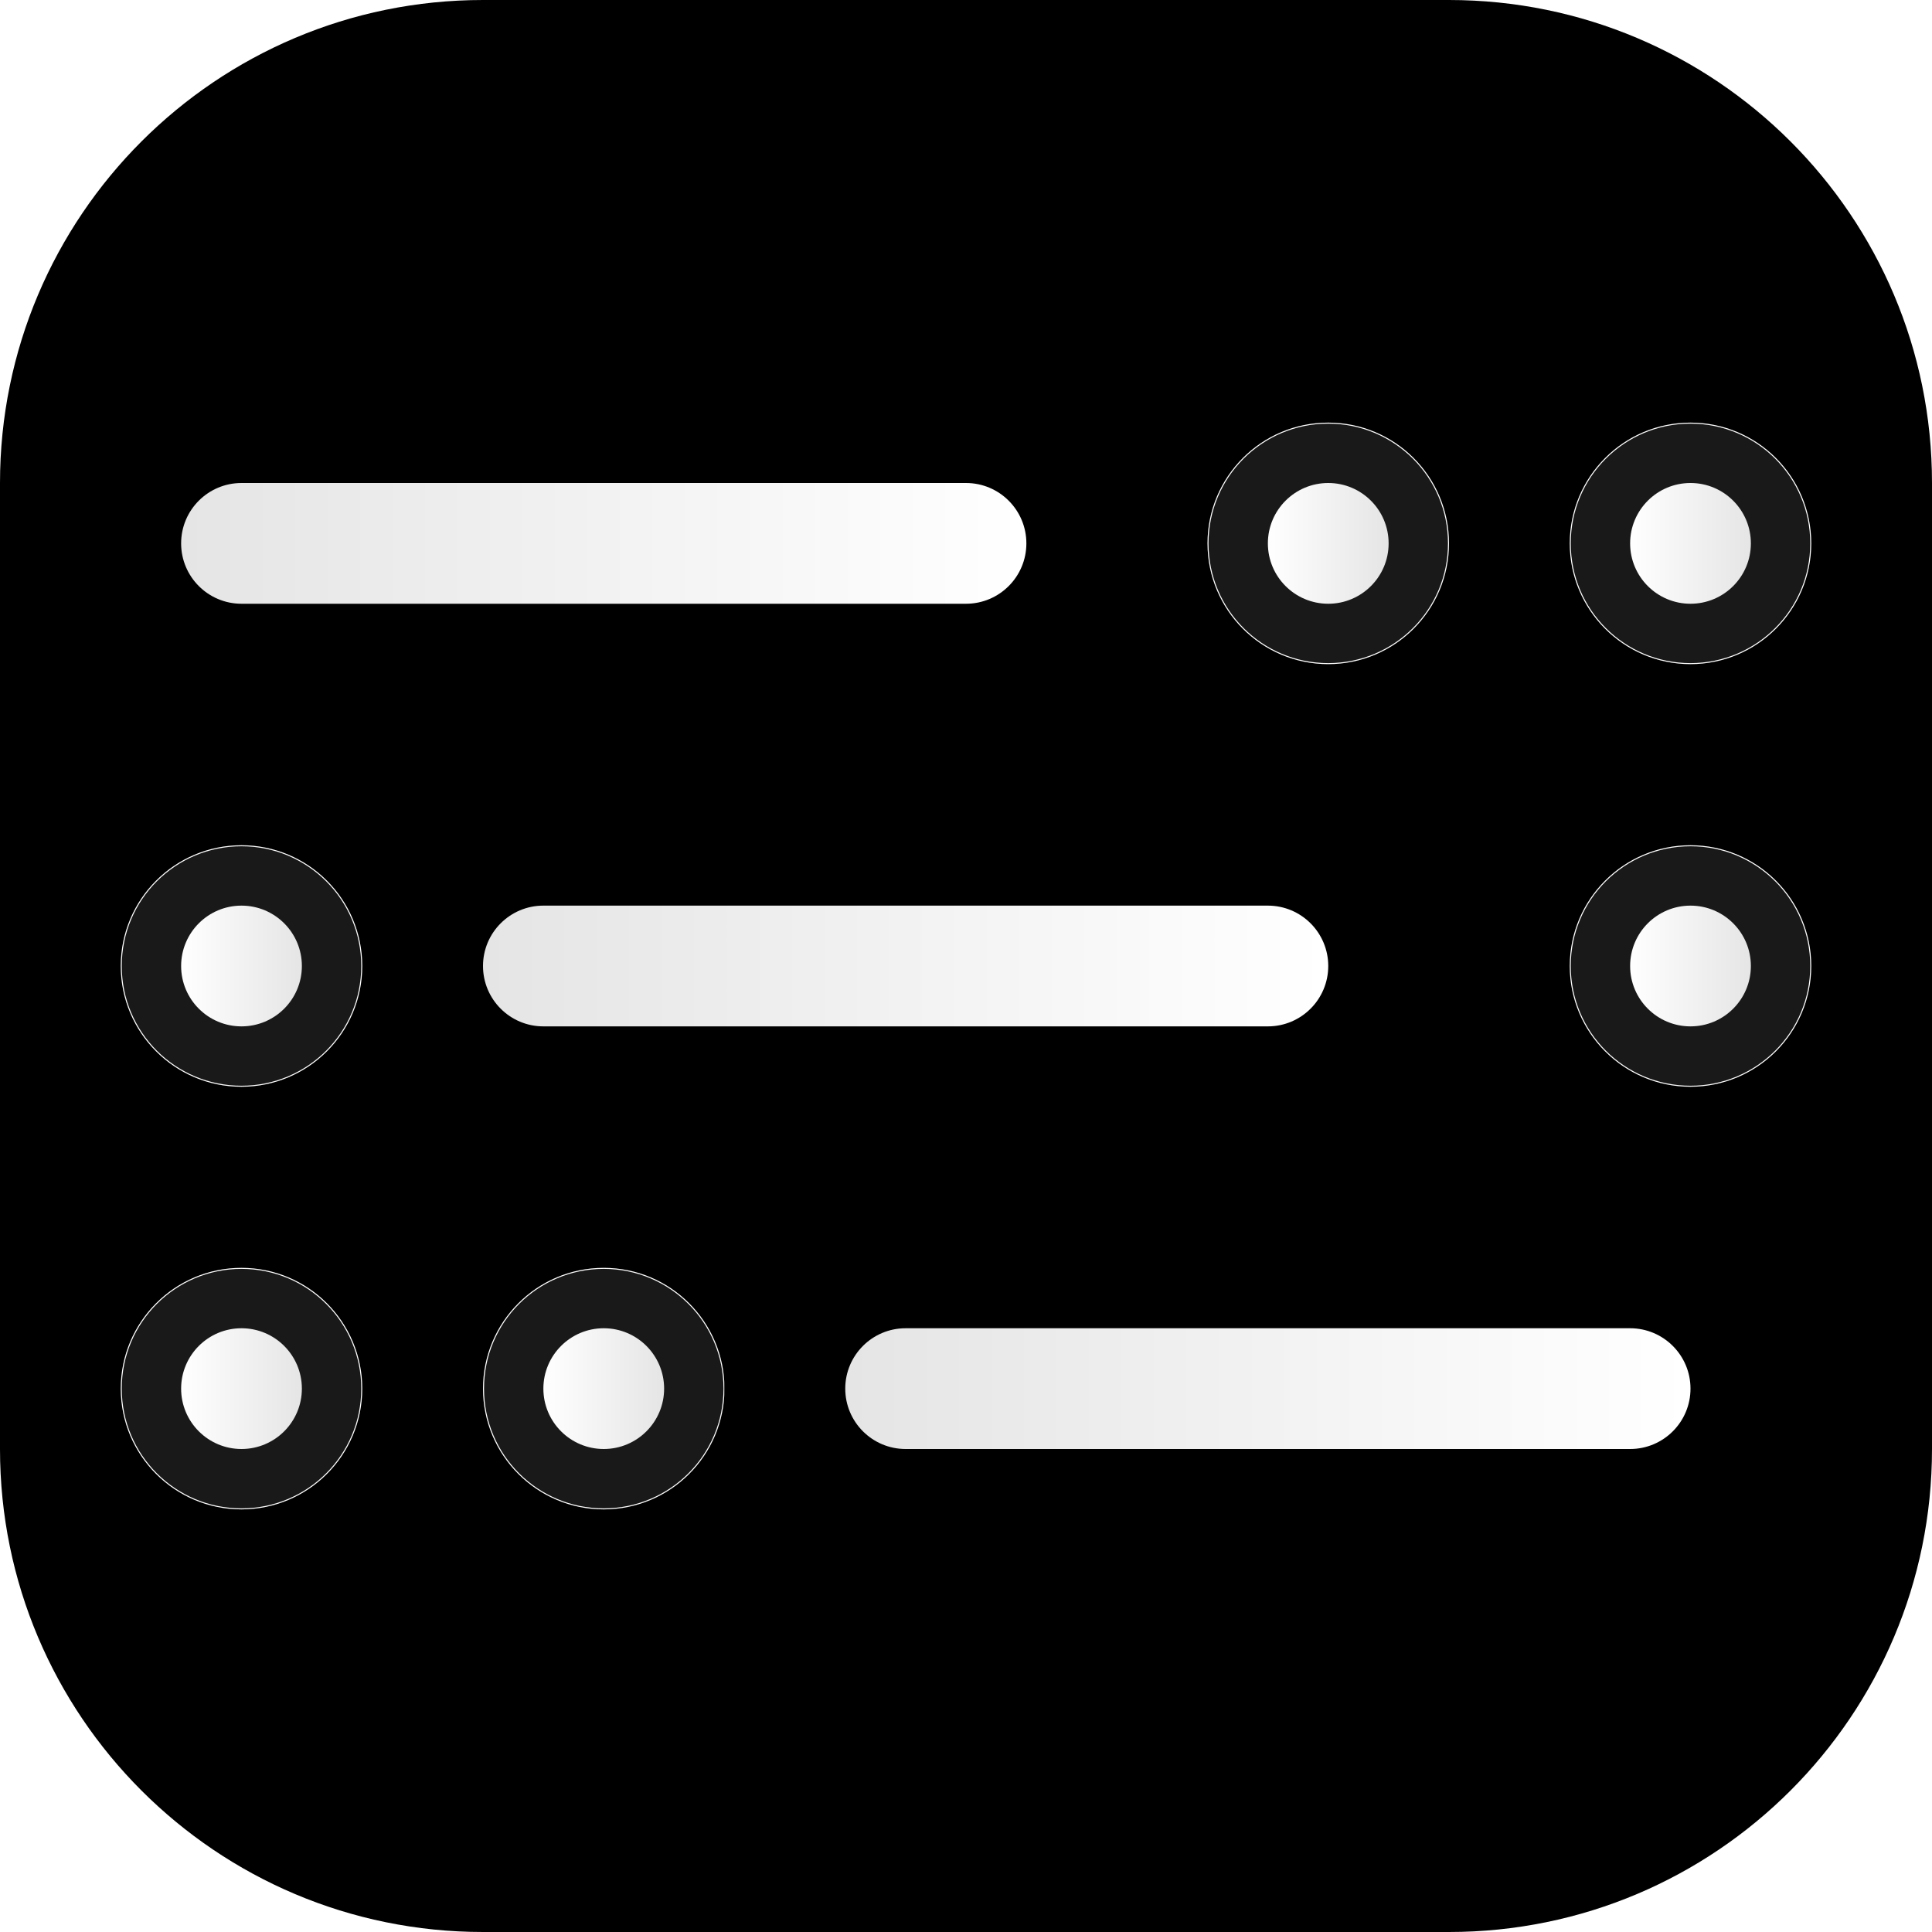 <svg width="480" height="480" viewBox="0 0 480 480" fill="none" xmlns="http://www.w3.org/2000/svg">
<path d="M360 0H120C53.726 0 0 53.726 0 120V360C0 426.274 53.726 480 120 480H360C426.274 480 480 426.274 480 360V120C480 53.726 426.274 0 360 0Z" fill="black"/>
<g filter="url(#filter0_f_44_58)">
<path d="M240 105H60C43.431 105 30 118.431 30 135C30 151.569 43.431 165 60 165H240C256.569 165 270 151.569 270 135C270 118.431 256.569 105 240 105Z" fill="black"/>
</g>
<path d="M240 120H60C51.716 120 45 126.716 45 135C45 143.284 51.716 150 60 150H240C248.284 150 255 143.284 255 135C255 126.716 248.284 120 240 120Z" fill="url(#paint0_linear_44_58)"/>
<g filter="url(#filter1_f_44_58)">
<path d="M90 240C90 223.431 76.569 210 60 210C43.431 210 30 223.431 30 240C30 256.569 43.431 270 60 270C76.569 270 90 256.569 90 240Z" fill="white" fill-opacity="0.1"/>
<path d="M60 210.125C76.499 210.125 89.875 223.5 89.875 240C89.875 256.5 76.499 269.875 60 269.875C43.501 269.875 30.125 256.5 30.125 240C30.125 223.5 43.501 210.125 60 210.125Z" stroke="white" stroke-width="0.25"/>
</g>
<path d="M45 240C45 231.716 51.716 225 60 225C68.284 225 75 231.716 75 240C75 248.284 68.284 255 60 255C51.716 255 45 248.284 45 240Z" fill="url(#paint1_linear_44_58)"/>
<g filter="url(#filter2_f_44_58)">
<path d="M360 135C360 118.431 346.569 105 330 105C313.431 105 300 118.431 300 135C300 151.569 313.431 165 330 165C346.569 165 360 151.569 360 135Z" fill="white" fill-opacity="0.1"/>
<path d="M330 105.125C346.5 105.125 359.875 118.5 359.875 135C359.875 151.5 346.5 164.875 330 164.875C313.5 164.875 300.125 151.5 300.125 135C300.125 118.5 313.5 105.125 330 105.125Z" stroke="white" stroke-width="0.25"/>
</g>
<path d="M315 135C315 126.716 321.716 120 330 120C338.284 120 345 126.716 345 135C345 143.284 338.284 150 330 150C321.716 150 315 143.284 315 135Z" fill="url(#paint2_linear_44_58)"/>
<g filter="url(#filter3_f_44_58)">
<path d="M450 135C450 118.431 436.569 105 420 105C403.431 105 390 118.431 390 135C390 151.569 403.431 165 420 165C436.569 165 450 151.569 450 135Z" fill="white" fill-opacity="0.1"/>
<path d="M420 105.125C436.5 105.125 449.875 118.5 449.875 135C449.875 151.5 436.5 164.875 420 164.875C403.5 164.875 390.125 151.5 390.125 135C390.125 118.5 403.5 105.125 420 105.125Z" stroke="white" stroke-width="0.25"/>
</g>
<path d="M405 135C405 126.716 411.716 120 420 120C428.284 120 435 126.716 435 135C435 143.284 428.284 150 420 150C411.716 150 405 143.284 405 135Z" fill="url(#paint3_linear_44_58)"/>
<g filter="url(#filter4_f_44_58)">
<path d="M450 240C450 223.431 436.569 210 420 210C403.431 210 390 223.431 390 240C390 256.569 403.431 270 420 270C436.569 270 450 256.569 450 240Z" fill="white" fill-opacity="0.1"/>
<path d="M420 210.125C436.5 210.125 449.875 223.5 449.875 240C449.875 256.5 436.5 269.875 420 269.875C403.5 269.875 390.125 256.5 390.125 240C390.125 223.5 403.5 210.125 420 210.125Z" stroke="white" stroke-width="0.25"/>
</g>
<path d="M405 240C405 231.716 411.716 225 420 225C428.284 225 435 231.716 435 240C435 248.284 428.284 255 420 255C411.716 255 405 248.284 405 240Z" fill="url(#paint4_linear_44_58)"/>
<g filter="url(#filter5_f_44_58)">
<path d="M90 345C90 328.431 76.569 315 60 315C43.431 315 30 328.431 30 345C30 361.569 43.431 375 60 375C76.569 375 90 361.569 90 345Z" fill="white" fill-opacity="0.1"/>
<path d="M60 315.125C76.499 315.125 89.875 328.5 89.875 345C89.875 361.5 76.499 374.875 60 374.875C43.501 374.875 30.125 361.5 30.125 345C30.125 328.5 43.501 315.125 60 315.125Z" stroke="white" stroke-width="0.25"/>
</g>
<path d="M45 345C45 336.716 51.716 330 60 330C68.284 330 75 336.716 75 345C75 353.284 68.284 360 60 360C51.716 360 45 353.284 45 345Z" fill="url(#paint5_linear_44_58)"/>
<g filter="url(#filter6_f_44_58)">
<path d="M180 345C180 328.431 166.569 315 150 315C133.431 315 120 328.431 120 345C120 361.569 133.431 375 150 375C166.569 375 180 361.569 180 345Z" fill="white" fill-opacity="0.1"/>
<path d="M150 315.125C166.5 315.125 179.875 328.5 179.875 345C179.875 361.5 166.5 374.875 150 374.875C133.5 374.875 120.125 361.5 120.125 345C120.125 328.5 133.5 315.125 150 315.125Z" stroke="white" stroke-width="0.25"/>
</g>
<path d="M135 345C135 336.716 141.716 330 150 330C158.284 330 165 336.716 165 345C165 353.284 158.284 360 150 360C141.716 360 135 353.284 135 345Z" fill="url(#paint6_linear_44_58)"/>
<g filter="url(#filter7_f_44_58)">
<path d="M315 210H135C118.431 210 105 223.431 105 240C105 256.569 118.431 270 135 270H315C331.569 270 345 256.569 345 240C345 223.431 331.569 210 315 210Z" fill="black"/>
</g>
<path d="M120 240C120 231.716 126.716 225 135 225H315C323.284 225 330 231.716 330 240C330 248.284 323.284 255 315 255H135C126.716 255 120 248.284 120 240Z" fill="url(#paint7_linear_44_58)"/>
<g filter="url(#filter8_f_44_58)">
<path d="M390 315H210C193.431 315 180 328.431 180 345C180 361.569 193.431 375 210 375H390C406.569 375 420 361.569 420 345C420 328.431 406.569 315 390 315Z" fill="black"/>
</g>
<path d="M210 345C210 336.716 216.716 330 225 330H405C413.284 330 420 336.716 420 345C420 353.284 413.284 360 405 360H225C216.716 360 210 353.284 210 345Z" fill="url(#paint8_linear_44_58)"/>
<defs>
<filter id="filter0_f_44_58" x="26" y="101" width="248" height="68" filterUnits="userSpaceOnUse" color-interpolation-filters="sRGB">
<feFlood flood-opacity="0" result="BackgroundImageFix"/>
<feBlend mode="normal" in="SourceGraphic" in2="BackgroundImageFix" result="shape"/>
<feGaussianBlur stdDeviation="2" result="effect1_foregroundBlur_44_58"/>
</filter>
<filter id="filter1_f_44_58" x="28" y="208" width="64" height="64" filterUnits="userSpaceOnUse" color-interpolation-filters="sRGB">
<feFlood flood-opacity="0" result="BackgroundImageFix"/>
<feBlend mode="normal" in="SourceGraphic" in2="BackgroundImageFix" result="shape"/>
<feGaussianBlur stdDeviation="1" result="effect1_foregroundBlur_44_58"/>
</filter>
<filter id="filter2_f_44_58" x="298" y="103" width="64" height="64" filterUnits="userSpaceOnUse" color-interpolation-filters="sRGB">
<feFlood flood-opacity="0" result="BackgroundImageFix"/>
<feBlend mode="normal" in="SourceGraphic" in2="BackgroundImageFix" result="shape"/>
<feGaussianBlur stdDeviation="1" result="effect1_foregroundBlur_44_58"/>
</filter>
<filter id="filter3_f_44_58" x="388" y="103" width="64" height="64" filterUnits="userSpaceOnUse" color-interpolation-filters="sRGB">
<feFlood flood-opacity="0" result="BackgroundImageFix"/>
<feBlend mode="normal" in="SourceGraphic" in2="BackgroundImageFix" result="shape"/>
<feGaussianBlur stdDeviation="1" result="effect1_foregroundBlur_44_58"/>
</filter>
<filter id="filter4_f_44_58" x="388" y="208" width="64" height="64" filterUnits="userSpaceOnUse" color-interpolation-filters="sRGB">
<feFlood flood-opacity="0" result="BackgroundImageFix"/>
<feBlend mode="normal" in="SourceGraphic" in2="BackgroundImageFix" result="shape"/>
<feGaussianBlur stdDeviation="1" result="effect1_foregroundBlur_44_58"/>
</filter>
<filter id="filter5_f_44_58" x="28" y="313" width="64" height="64" filterUnits="userSpaceOnUse" color-interpolation-filters="sRGB">
<feFlood flood-opacity="0" result="BackgroundImageFix"/>
<feBlend mode="normal" in="SourceGraphic" in2="BackgroundImageFix" result="shape"/>
<feGaussianBlur stdDeviation="1" result="effect1_foregroundBlur_44_58"/>
</filter>
<filter id="filter6_f_44_58" x="118" y="313" width="64" height="64" filterUnits="userSpaceOnUse" color-interpolation-filters="sRGB">
<feFlood flood-opacity="0" result="BackgroundImageFix"/>
<feBlend mode="normal" in="SourceGraphic" in2="BackgroundImageFix" result="shape"/>
<feGaussianBlur stdDeviation="1" result="effect1_foregroundBlur_44_58"/>
</filter>
<filter id="filter7_f_44_58" x="101" y="206" width="248" height="68" filterUnits="userSpaceOnUse" color-interpolation-filters="sRGB">
<feFlood flood-opacity="0" result="BackgroundImageFix"/>
<feBlend mode="normal" in="SourceGraphic" in2="BackgroundImageFix" result="shape"/>
<feGaussianBlur stdDeviation="2" result="effect1_foregroundBlur_44_58"/>
</filter>
<filter id="filter8_f_44_58" x="176" y="311" width="248" height="68" filterUnits="userSpaceOnUse" color-interpolation-filters="sRGB">
<feFlood flood-opacity="0" result="BackgroundImageFix"/>
<feBlend mode="normal" in="SourceGraphic" in2="BackgroundImageFix" result="shape"/>
<feGaussianBlur stdDeviation="2" result="effect1_foregroundBlur_44_58"/>
</filter>
<linearGradient id="paint0_linear_44_58" x1="255" y1="135" x2="45" y2="135" gradientUnits="userSpaceOnUse">
<stop stop-color="white"/>
<stop offset="1" stop-color="#E5E5E5"/>
</linearGradient>
<linearGradient id="paint1_linear_44_58" x1="75" y1="240" x2="45" y2="240" gradientUnits="userSpaceOnUse">
<stop stop-color="#E5E5E5"/>
<stop offset="1" stop-color="white"/>
</linearGradient>
<linearGradient id="paint2_linear_44_58" x1="345" y1="135" x2="315" y2="135" gradientUnits="userSpaceOnUse">
<stop stop-color="#E5E5E5"/>
<stop offset="1" stop-color="white"/>
</linearGradient>
<linearGradient id="paint3_linear_44_58" x1="435" y1="135" x2="405" y2="135" gradientUnits="userSpaceOnUse">
<stop stop-color="#E5E5E5"/>
<stop offset="1" stop-color="white"/>
</linearGradient>
<linearGradient id="paint4_linear_44_58" x1="435" y1="240" x2="405" y2="240" gradientUnits="userSpaceOnUse">
<stop stop-color="#E5E5E5"/>
<stop offset="1" stop-color="white"/>
</linearGradient>
<linearGradient id="paint5_linear_44_58" x1="75" y1="345" x2="45" y2="345" gradientUnits="userSpaceOnUse">
<stop stop-color="#E5E5E5"/>
<stop offset="1" stop-color="white"/>
</linearGradient>
<linearGradient id="paint6_linear_44_58" x1="165" y1="345" x2="135" y2="345" gradientUnits="userSpaceOnUse">
<stop stop-color="#E5E5E5"/>
<stop offset="1" stop-color="white"/>
</linearGradient>
<linearGradient id="paint7_linear_44_58" x1="330" y1="240" x2="120" y2="240" gradientUnits="userSpaceOnUse">
<stop stop-color="white"/>
<stop offset="1" stop-color="#E5E5E5"/>
</linearGradient>
<linearGradient id="paint8_linear_44_58" x1="420" y1="345" x2="210" y2="345" gradientUnits="userSpaceOnUse">
<stop stop-color="white"/>
<stop offset="1" stop-color="#E5E5E5"/>
</linearGradient>
</defs>
</svg>
